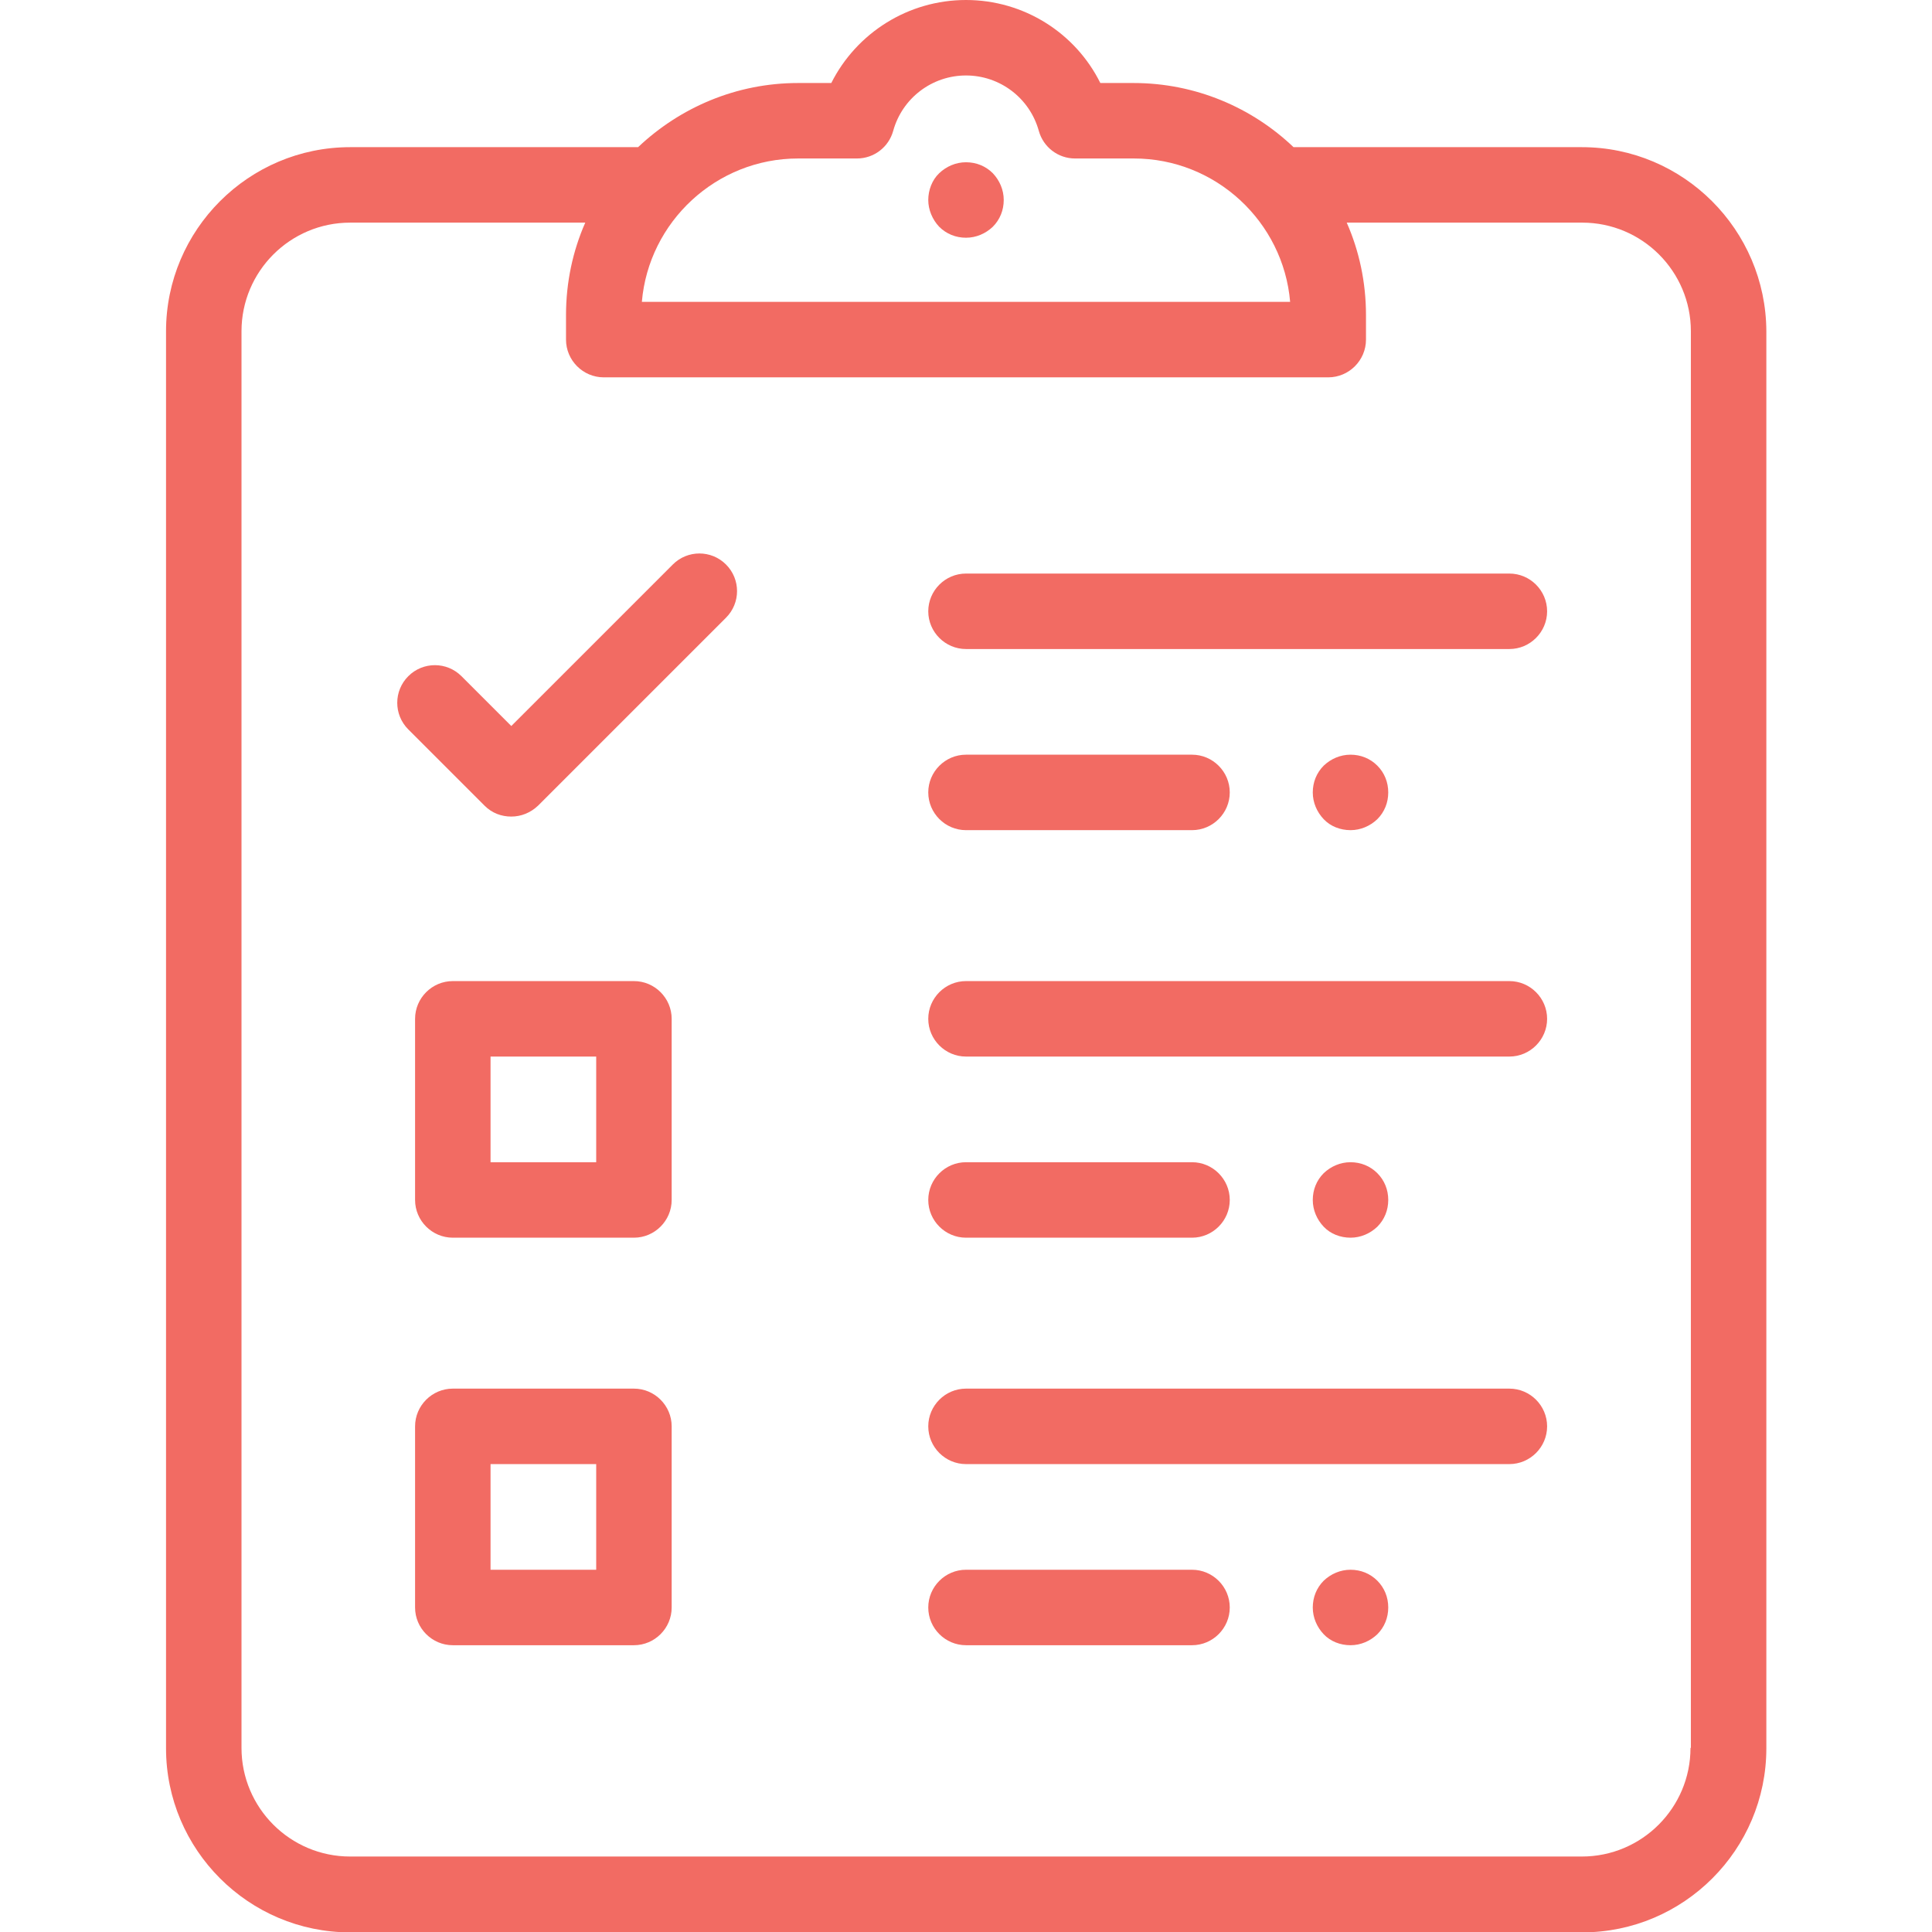 <?xml version="1.0" encoding="UTF-8"?> <!-- Generator: Adobe Illustrator 25.0.0, SVG Export Plug-In . SVG Version: 6.00 Build 0) --> <svg xmlns="http://www.w3.org/2000/svg" xmlns:xlink="http://www.w3.org/1999/xlink" id="Capa_1" x="0px" y="0px" viewBox="0 0 512 512" style="enable-background:new 0 0 512 512;" xml:space="preserve"> <style type="text/css"> .st0{fill:#F26B63;} </style> <g> <g> <g> <path class="st0" d="M400,152H256c-5.5,0-10,4.5-10,10s4.5,10,10,10h144c5.5,0,10-4.5,10-10S405.5,152,400,152z"></path> </g> </g> <g> <g> <path class="st0" d="M365,202.9c-1.9-1.9-4.4-2.9-7.1-2.9s-5.2,1.1-7.1,2.9c-1.9,1.9-2.9,4.4-2.9,7.1s1.1,5.2,2.9,7.1 s4.4,2.9,7.1,2.9s5.2-1.1,7.1-2.9c1.9-1.9,2.9-4.4,2.9-7.1S366.9,204.8,365,202.9z"></path> </g> </g> <g> <g> <path class="st0" d="M263.1,45.9c-1.9-1.9-4.4-2.9-7.1-2.9s-5.2,1.1-7.1,2.9S246,50.4,246,53s1.1,5.2,2.9,7.1 c1.9,1.9,4.4,2.9,7.1,2.9s5.2-1.1,7.1-2.9c1.9-1.9,2.9-4.4,2.9-7.1S264.9,47.8,263.1,45.9z"></path> </g> </g> <g> <g> <path class="st0" d="M315.9,200H256c-5.5,0-10,4.5-10,10s4.5,10,10,10h59.9c5.5,0,10-4.5,10-10S321.4,200,315.9,200z"></path> </g> </g> <g> <g> <path class="st0" d="M400,260H256c-5.5,0-10,4.5-10,10s4.5,10,10,10h144c5.5,0,10-4.5,10-10S405.5,260,400,260z"></path> </g> </g> <g> <g> <path class="st0" d="M365,310.9c-1.9-1.9-4.4-2.9-7.1-2.9s-5.2,1.1-7.1,2.9c-1.9,1.9-2.9,4.4-2.9,7.1s1.1,5.2,2.9,7.1 s4.4,2.9,7.1,2.9s5.2-1.1,7.1-2.9c1.9-1.9,2.9-4.4,2.9-7.1S366.9,312.8,365,310.9z"></path> </g> </g> <g> <g> <path class="st0" d="M315.9,308H256c-5.5,0-10,4.5-10,10s4.5,10,10,10h59.9c5.5,0,10-4.5,10-10S321.4,308,315.9,308z"></path> </g> </g> <g> <g> <path class="st0" d="M400,368H256c-5.5,0-10,4.5-10,10s4.5,10,10,10h144c5.5,0,10-4.5,10-10S405.5,368,400,368z"></path> </g> </g> <g> <g> <path class="st0" d="M365,418.9c-1.9-1.9-4.4-2.9-7.1-2.9s-5.2,1.1-7.1,2.9c-1.9,1.9-2.9,4.4-2.9,7.1s1.1,5.2,2.9,7.1 s4.4,2.9,7.1,2.9s5.2-1.1,7.1-2.9c1.9-1.9,2.9-4.4,2.9-7.1S366.9,420.8,365,418.9z"></path> </g> </g> <g> <g> <path class="st0" d="M315.9,416H256c-5.5,0-10,4.5-10,10s4.5,10,10,10h59.9c5.5,0,10-4.5,10-10S321.4,416,315.9,416z"></path> </g> </g> <g> <g> <path class="st0" d="M419.2,39h-76.4c-11-10.5-26-17-42.4-17h-8.8C285,8.7,271.3,0,256,0s-29,8.7-35.7,22h-8.8 c-16.4,0-31.3,6.5-42.4,17H92.8C65.9,39,44,60.9,44,87.8v375.5c0,26.9,21.9,48.8,48.8,48.8h326.5c26.9,0,48.8-21.9,48.8-48.8 V87.8C468,60.9,446.1,39,419.2,39z M211.5,42h15.6c4.5,0,8.4-3,9.6-7.3C239.1,26,247,20,256,20c9,0,16.9,6,19.3,14.7 c1.2,4.3,5.1,7.3,9.6,7.3h15.6c21.7,0,39.6,16.8,41.4,38H170.1C171.9,58.8,189.8,42,211.5,42z M448,463.2 c0,15.9-12.9,28.8-28.8,28.8H92.8C76.9,492,64,479.1,64,463.2V87.8C64,71.9,76.9,59,92.8,59h62.3c-3.3,7.5-5.1,15.8-5.1,24.5V90 c0,5.5,4.5,10,10,10h192c5.5,0,10-4.5,10-10v-6.5c0-8.7-1.8-17-5.1-24.5h62.4c15.9,0,28.8,12.9,28.8,28.8V463.2z"></path> </g> </g> <g> <g> <path class="st0" d="M192.4,149.6c-3.9-3.9-10.2-3.9-14.1,0l-42.8,42.8l-13.2-13.2c-3.9-3.9-10.2-3.9-14.1,0 c-3.9,3.9-3.9,10.2,0,14.1l20.2,20.2c2,2,4.5,2.9,7.1,2.9s5.1-1,7.1-2.9l49.8-49.8C196.3,159.8,196.3,153.5,192.4,149.6z"></path> </g> </g> <g> <g> <path class="st0" d="M168,368h-48c-5.5,0-10,4.5-10,10v48c0,5.5,4.5,10,10,10h48c5.5,0,10-4.5,10-10v-48 C178,372.5,173.5,368,168,368z M158,416h-28v-28h28V416z"></path> </g> </g> <g> <g> <path class="st0" d="M168,260h-48c-5.5,0-10,4.5-10,10v48c0,5.5,4.5,10,10,10h48c5.5,0,10-4.5,10-10v-48 C178,264.5,173.5,260,168,260z M158,308h-28v-28h28V308z"></path> </g> </g> </g> </svg> 
